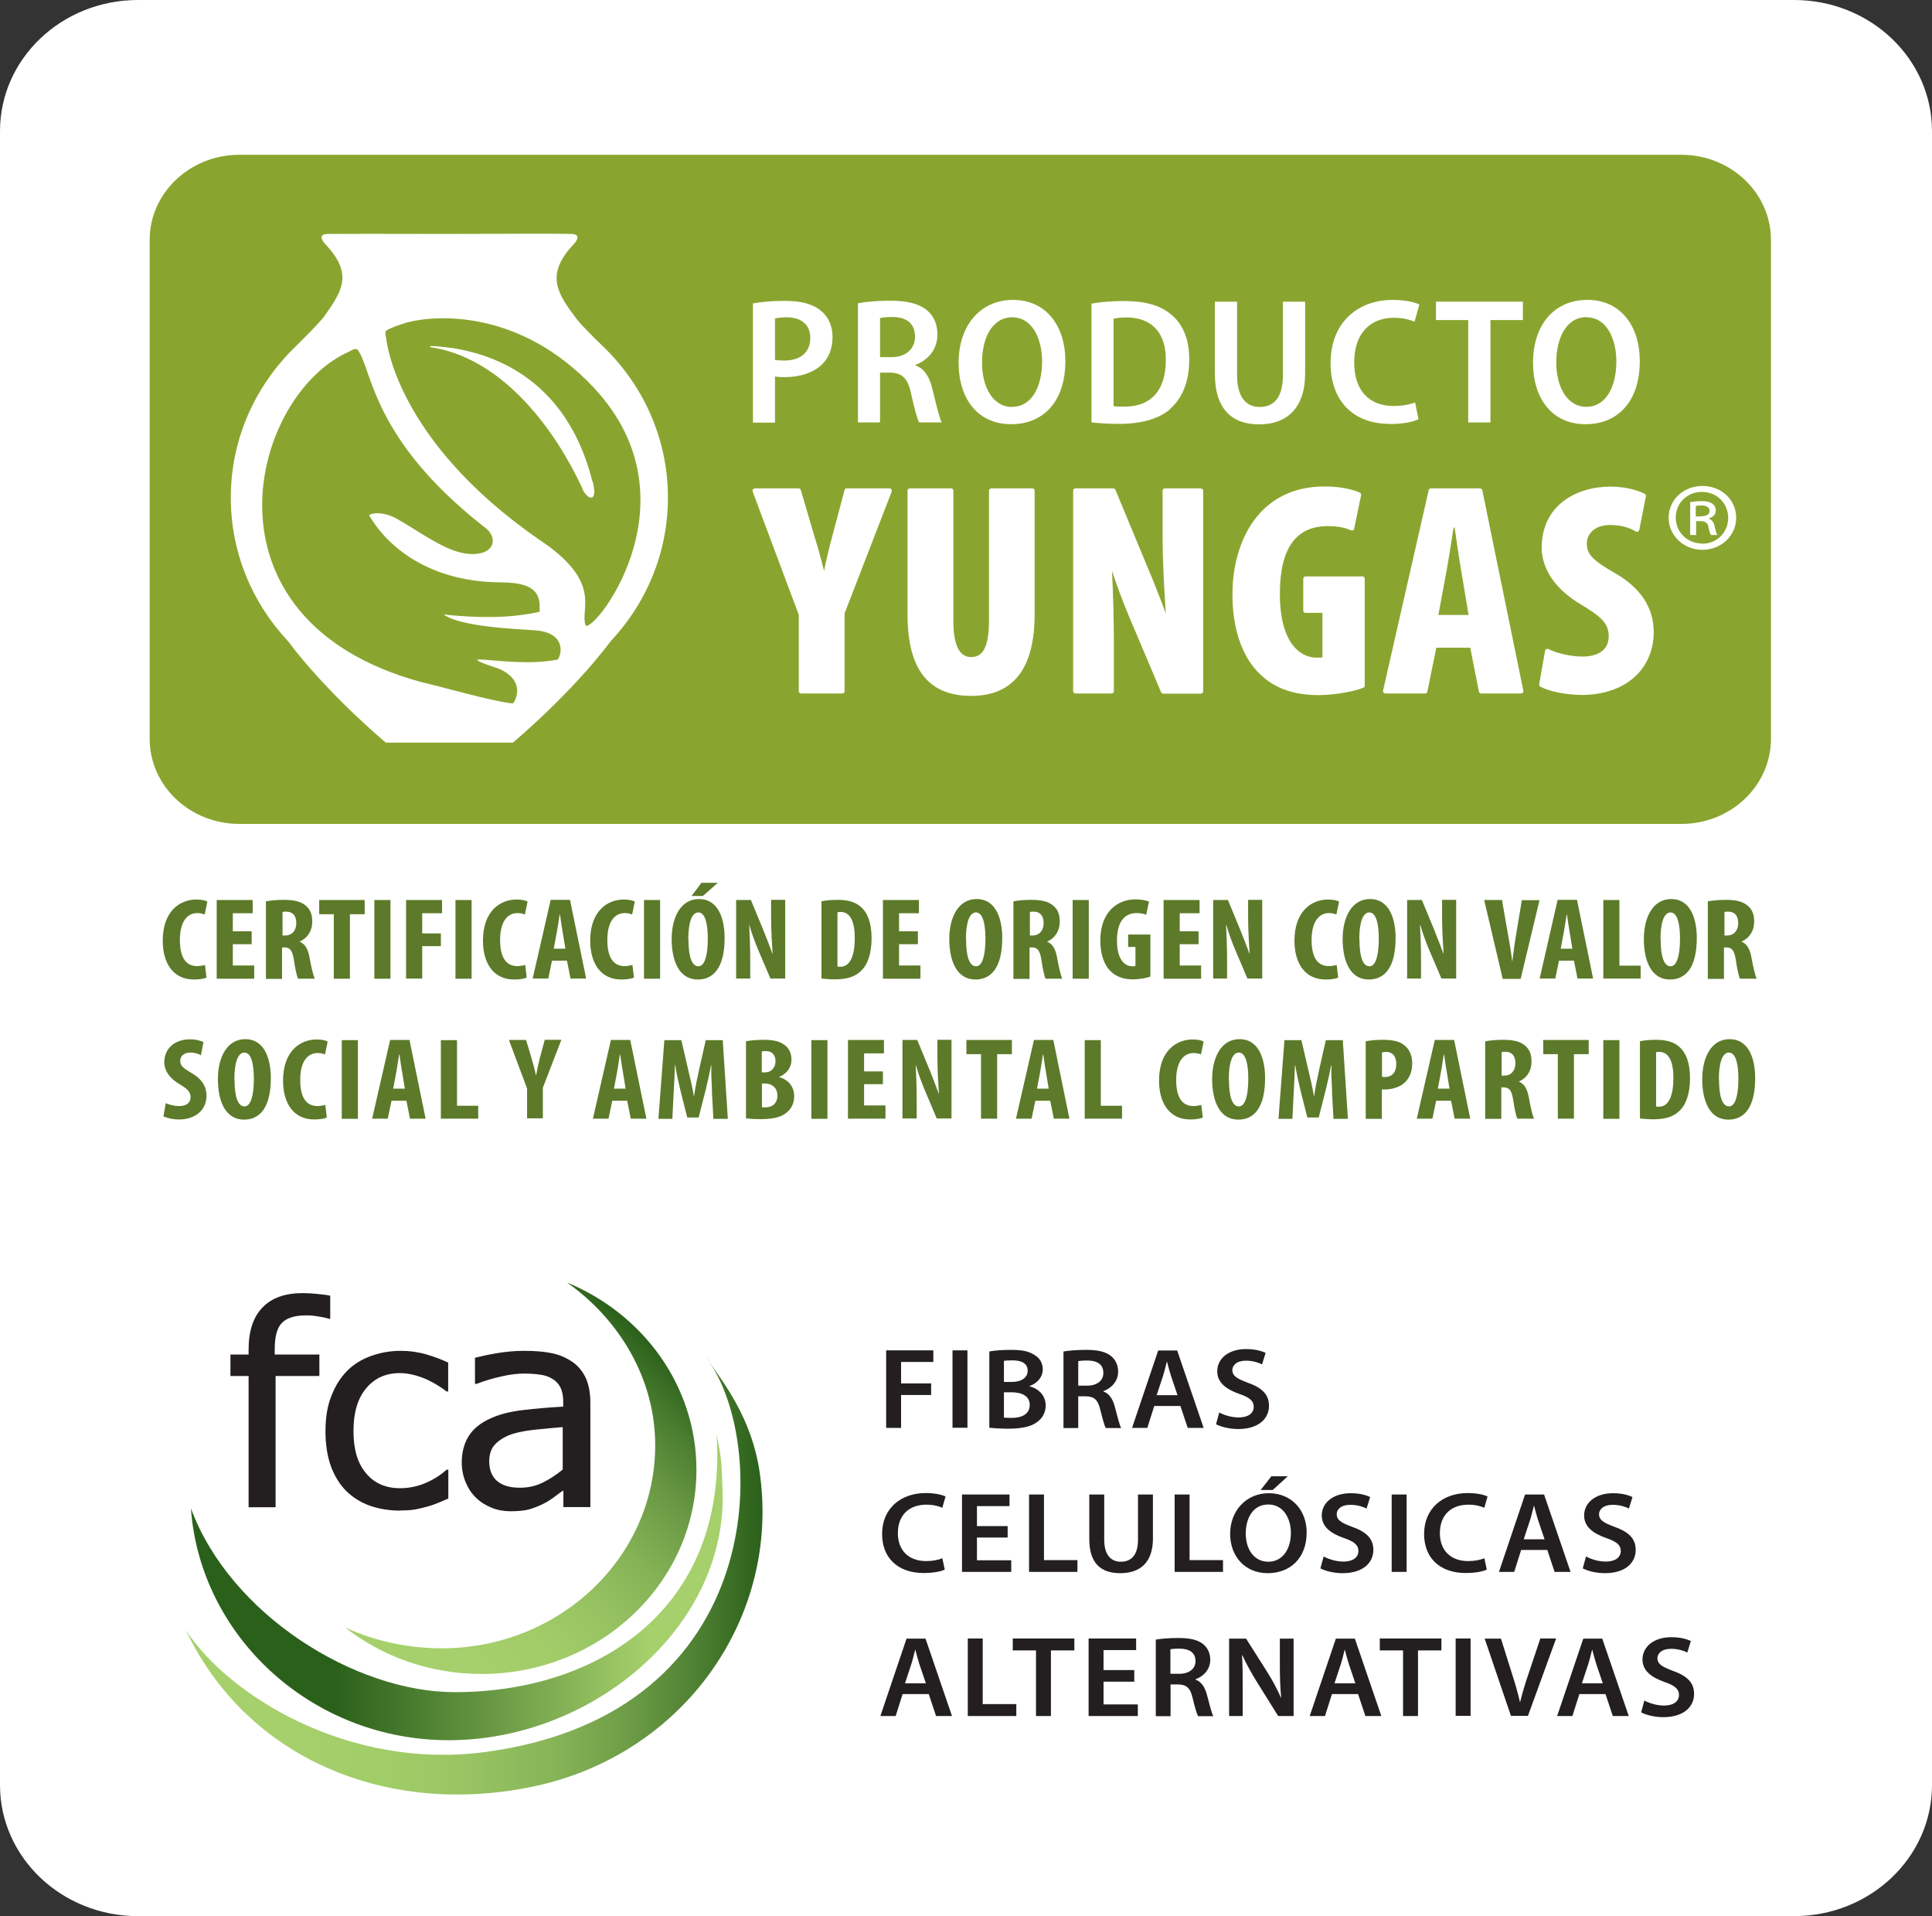 <svg width="120" height="119" viewBox="0 0 120 119" fill="none" xmlns="http://www.w3.org/2000/svg">
<rect x="0" y="0" width="120" height="119" fill="#333333" stroke="none"/>
<g clip-path="url(#clip0_147_193)">
<path d="M111.431 0H8.569C3.837 0 0 3.645 0 8.141V110.859C0 115.355 3.837 119 8.569 119H111.431C116.163 119 120 115.355 120 110.859V8.141C120 3.645 116.163 0 111.431 0Z" fill="white"/>
<path d="M20.522 81.9H20.427C20.279 81.85 20.058 81.8 19.784 81.76C19.499 81.71 19.257 81.69 19.035 81.69C18.329 81.69 17.823 81.84 17.518 82.15C17.212 82.451 17.064 83.001 17.064 83.803V84.123H19.837V85.455H17.117V93.606H15.441V85.455H14.313V84.123H15.441V83.813C15.441 82.661 15.726 81.8 16.306 81.199C16.885 80.598 17.718 80.308 18.793 80.308C19.099 80.308 19.404 80.328 19.7 80.358C19.995 80.388 20.269 80.418 20.511 80.468V81.92L20.522 81.9Z" fill="#231F20"/>
<path d="M24.875 93.816C24.19 93.816 23.557 93.716 22.988 93.516C22.419 93.316 21.924 93.005 21.512 92.605C21.101 92.194 20.785 91.683 20.553 91.062C20.332 90.442 20.216 89.711 20.216 88.879C20.216 88.048 20.332 87.327 20.574 86.717C20.806 86.106 21.122 85.595 21.512 85.185C21.902 84.774 22.398 84.454 22.988 84.233C23.578 84.013 24.211 83.893 24.885 83.893C25.433 83.893 25.96 83.963 26.477 84.113C26.983 84.263 27.447 84.434 27.837 84.624V86.416H27.731C27.615 86.316 27.457 86.206 27.267 86.086C27.078 85.966 26.846 85.835 26.582 85.705C26.351 85.595 26.076 85.495 25.76 85.405C25.444 85.325 25.138 85.275 24.843 85.275C23.968 85.275 23.273 85.585 22.746 86.216C22.219 86.837 21.955 87.728 21.955 88.87C21.955 90.011 22.208 90.862 22.725 91.483C23.241 92.114 23.947 92.424 24.854 92.424C25.402 92.424 25.929 92.314 26.424 92.104C26.92 91.894 27.362 91.613 27.742 91.273H27.847V93.065C27.678 93.135 27.468 93.225 27.215 93.335C26.962 93.436 26.74 93.516 26.54 93.566C26.256 93.646 25.992 93.706 25.771 93.746C25.539 93.786 25.254 93.806 24.896 93.806" fill="#231F20"/>
<path d="M34.951 92.585C34.814 92.685 34.625 92.815 34.403 92.985C34.171 93.155 33.95 93.296 33.739 93.396C33.444 93.546 33.149 93.656 32.875 93.736C32.601 93.816 32.2 93.856 31.705 93.856C31.294 93.856 30.904 93.786 30.535 93.636C30.166 93.486 29.839 93.285 29.565 93.015C29.291 92.755 29.081 92.434 28.922 92.054C28.764 91.673 28.68 91.263 28.68 90.842C28.68 90.191 28.828 89.63 29.123 89.17C29.418 88.709 29.881 88.339 30.514 88.068C31.073 87.818 31.737 87.658 32.506 87.568C33.276 87.478 34.098 87.407 34.983 87.358V87.057C34.983 86.687 34.92 86.386 34.804 86.156C34.688 85.926 34.519 85.755 34.298 85.625C34.087 85.495 33.824 85.405 33.507 85.365C33.202 85.325 32.875 85.305 32.548 85.305C32.158 85.305 31.705 85.355 31.178 85.475C30.651 85.585 30.124 85.745 29.597 85.946H29.502V84.323C29.818 84.243 30.261 84.143 30.841 84.043C31.42 83.943 31.99 83.893 32.559 83.893C33.244 83.893 33.824 83.943 34.298 84.043C34.772 84.143 35.194 84.333 35.573 84.594C35.942 84.854 36.206 85.195 36.395 85.605C36.575 86.016 36.669 86.526 36.669 87.117V93.596H34.993V92.594L34.951 92.585ZM34.951 91.263V88.629C34.551 88.659 34.045 88.709 33.434 88.769C32.822 88.829 32.327 88.91 31.947 89.02C31.494 89.15 31.125 89.35 30.83 89.621C30.535 89.891 30.387 90.261 30.387 90.742C30.387 91.283 30.546 91.693 30.872 91.974C31.199 92.254 31.663 92.394 32.285 92.394C32.822 92.394 33.297 92.284 33.729 92.064C34.161 91.853 34.561 91.583 34.941 91.273" fill="#231F20"/>
<path d="M43.9 84.374C47.715 89.39 47.958 106.413 30.155 108.806C21.628 109.948 14.177 105.282 11.541 101.236C15.336 109.237 24.053 112.852 33.128 110.949C42.519 108.977 48.506 100.375 47.178 91.393C46.682 88.069 44.964 85.896 43.9 84.364H43.889L43.9 84.374Z" fill="url(#paint0_linear_147_193)"/>
<path d="M28.248 105.091C22.04 105.091 14.292 100.265 11.858 93.676C12.427 101.627 19.362 108.075 27.879 108.075C36.754 108.075 45.144 101.096 44.88 92.625C44.817 90.702 44.817 90.642 44.511 89.07C45.207 100.115 36.933 105.091 28.258 105.091" fill="url(#paint1_linear_147_193)"/>
<path d="M35.215 79.647C38.461 81.94 40.696 85.615 40.696 89.761C40.696 96.72 34.751 102.368 27.426 102.368C25.318 102.368 23.199 101.897 21.428 101.066C23.736 102.878 26.688 103.96 29.913 103.96C37.281 103.96 43.257 98.282 43.257 91.283C43.257 86.076 39.947 81.6 35.215 79.647Z" fill="url(#paint2_linear_147_193)"/>
<path d="M14.862 9.613H104.432C107.499 9.613 109.997 11.976 109.997 14.9V45.882C109.997 48.796 107.51 51.169 104.432 51.169H14.862C11.794 51.169 9.296 48.806 9.296 45.882V14.9C9.296 11.986 11.794 9.613 14.862 9.613Z" fill="#7E9C19" fill-opacity="0.9"/>
<path d="M98.477 26.345H98.487C100.416 26.345 101.85 25.014 101.85 22.41C101.85 20.297 100.701 18.625 98.593 18.625C96.485 18.625 95.22 20.237 95.22 22.52C95.22 24.803 96.443 26.345 98.477 26.345ZM98.54 19.706C99.805 19.706 100.395 21.068 100.395 22.45C100.395 23.992 99.763 25.264 98.54 25.264H98.53C97.307 25.264 96.653 23.972 96.664 22.49C96.664 21.018 97.275 19.696 98.54 19.696V19.706Z" fill="white"/>
<path d="M91.194 26.235H92.574V19.877H94.588V18.735H89.191V19.877H91.194V26.235Z" fill="white"/>
<path d="M86.324 26.335C87.146 26.335 87.8 26.195 88.105 26.035L87.894 24.994C87.568 25.124 87.051 25.214 86.556 25.214C85.059 25.214 84.111 24.273 84.111 22.51C84.111 20.628 85.186 19.736 86.566 19.736C87.125 19.736 87.547 19.847 87.863 19.977L88.158 18.915C87.905 18.785 87.325 18.625 86.503 18.625C84.395 18.625 82.645 19.967 82.645 22.56C82.645 24.853 84.016 26.325 86.314 26.325L86.324 26.335Z" fill="white"/>
<path d="M84.617 35.798H81.096C81.012 35.798 80.948 35.858 80.948 35.938V37.921C80.948 38.001 81.012 38.061 81.096 38.061H82.14V40.825C82.066 40.835 81.96 40.845 81.781 40.845C80.674 40.845 79.494 39.804 79.494 36.9C79.494 33.996 80.527 32.674 82.477 32.674C83.067 32.674 83.541 32.764 83.91 32.934C83.953 32.954 83.995 32.954 84.037 32.934C84.079 32.914 84.111 32.874 84.111 32.834L84.543 30.741C84.553 30.681 84.522 30.621 84.458 30.591C84.205 30.481 83.478 30.211 82.277 30.211C78.113 30.211 76.585 33.735 76.553 36.76C76.511 38.972 77.144 40.835 78.282 41.886C79.167 42.748 80.358 43.168 81.908 43.168C82.909 43.168 84.1 42.938 84.669 42.718C84.722 42.697 84.764 42.647 84.764 42.587V35.938C84.764 35.858 84.701 35.798 84.617 35.798Z" fill="white"/>
<path d="M81.065 23.161V18.735H79.684V23.291C79.684 24.683 79.136 25.274 78.24 25.274C77.407 25.274 76.838 24.683 76.838 23.291V18.735H75.457V23.191C75.457 25.394 76.501 26.355 78.208 26.355C79.916 26.355 81.065 25.364 81.065 23.171V23.161Z" fill="white"/>
<path d="M72.696 25.374C73.402 24.753 73.866 23.752 73.866 22.33C73.866 20.988 73.423 20.057 72.685 19.486C72.042 18.965 71.136 18.695 69.818 18.695C69.07 18.695 68.353 18.755 67.794 18.855V26.235C68.216 26.275 68.785 26.325 69.502 26.325C70.883 26.325 72 26.015 72.696 25.394V25.374ZM69.165 19.787C69.344 19.756 69.607 19.716 69.966 19.716C71.557 19.716 72.422 20.688 72.411 22.35C72.411 24.363 71.389 25.264 69.818 25.254C69.586 25.254 69.344 25.254 69.165 25.224V19.787Z" fill="white"/>
<path d="M62.914 18.625C60.88 18.625 59.541 20.237 59.541 22.52C59.541 24.803 60.764 26.345 62.798 26.345H62.809C64.738 26.345 66.171 25.014 66.171 22.41C66.171 20.297 65.022 18.625 62.914 18.625ZM62.872 25.274H62.862C61.639 25.274 60.986 23.982 60.996 22.5C60.996 21.028 61.607 19.706 62.872 19.706C64.137 19.706 64.727 21.068 64.727 22.45C64.727 23.992 64.095 25.264 62.872 25.264V25.274Z" fill="white"/>
<path d="M64.126 30.331H61.576C61.491 30.331 61.428 30.391 61.428 30.471V38.562C61.428 40.555 60.827 40.805 60.311 40.805C59.584 40.805 59.215 40.054 59.215 38.562V30.471C59.215 30.391 59.151 30.331 59.067 30.331H56.517C56.432 30.331 56.369 30.391 56.369 30.471V38.161C56.369 41.566 57.665 43.218 60.322 43.218C62.978 43.218 64.263 41.466 64.263 38.141V30.471C64.263 30.391 64.2 30.331 64.116 30.331H64.126Z" fill="white"/>
<path d="M57.075 26.235H58.488C58.35 25.955 58.14 25.114 57.918 24.172C57.729 23.391 57.413 22.891 56.854 22.69V22.66C57.613 22.38 58.224 21.729 58.224 20.778C58.224 20.137 58.003 19.616 57.571 19.266C57.065 18.845 56.316 18.675 55.273 18.675C54.525 18.675 53.808 18.735 53.291 18.835V26.235H54.661V23.141H55.262C56.021 23.151 56.38 23.471 56.59 24.443C56.791 25.364 56.97 26.015 57.086 26.235H57.075ZM55.368 22.18H54.661V19.756C54.788 19.716 55.051 19.686 55.42 19.686C56.327 19.686 56.833 20.107 56.833 20.908C56.833 21.669 56.274 22.18 55.357 22.18H55.368Z" fill="white"/>
<path d="M48.137 23.381C48.316 23.411 48.517 23.421 48.738 23.421C49.665 23.421 50.519 23.161 51.067 22.62C51.478 22.22 51.71 21.649 51.71 20.928C51.71 20.207 51.426 19.646 50.972 19.286C50.477 18.875 49.739 18.685 48.748 18.685C47.905 18.685 47.252 18.755 46.767 18.845V26.245H48.137V23.381ZM48.137 19.776C48.274 19.747 48.527 19.706 48.854 19.706C49.813 19.706 50.329 20.197 50.329 20.988C50.329 21.869 49.729 22.39 48.727 22.39C48.485 22.39 48.295 22.38 48.137 22.35V19.776Z" fill="white"/>
<path d="M55.241 30.331H52.596C52.532 30.331 52.469 30.371 52.459 30.431L51.679 33.355C51.468 34.146 51.31 34.827 51.183 35.458C50.983 34.627 50.772 33.906 50.614 33.405L49.739 30.431C49.718 30.371 49.665 30.331 49.602 30.331H46.883C46.883 30.331 46.788 30.351 46.767 30.391C46.735 30.431 46.735 30.471 46.746 30.521L49.613 38.181V42.928C49.613 43.008 49.676 43.068 49.76 43.068H52.311C52.395 43.068 52.459 43.008 52.459 42.928V38.091L55.389 30.521C55.389 30.521 55.389 30.431 55.368 30.391C55.336 30.351 55.294 30.331 55.252 30.331H55.241Z" fill="white"/>
<path d="M74.593 30.331H72.359C72.274 30.331 72.211 30.391 72.211 30.471V33.225C72.211 35.057 72.327 36.809 72.411 38.101C72.063 37.16 71.631 36.059 71.305 35.297L69.281 30.421C69.26 30.371 69.207 30.331 69.144 30.331H66.804C66.719 30.331 66.656 30.391 66.656 30.471V42.928C66.656 43.008 66.719 43.068 66.804 43.068H69.038C69.123 43.068 69.186 43.008 69.186 42.928V40.134C69.186 38.552 69.144 37.01 69.07 35.468C69.397 36.439 69.797 37.511 70.113 38.252L72.116 42.988C72.137 43.038 72.19 43.078 72.253 43.078H74.582C74.667 43.078 74.73 43.018 74.73 42.938V30.481C74.73 30.401 74.667 30.341 74.582 30.341L74.593 30.331Z" fill="white"/>
<path d="M91.932 30.331H88.875C88.812 30.331 88.748 30.381 88.738 30.441L85.903 42.898C85.903 42.898 85.903 42.978 85.934 43.018C85.966 43.048 86.008 43.068 86.05 43.068H88.517C88.59 43.068 88.643 43.018 88.654 42.958L89.212 40.224H91.32L91.858 42.958C91.868 43.018 91.932 43.068 92.005 43.068H94.472C94.472 43.068 94.556 43.048 94.588 43.018C94.619 42.988 94.63 42.948 94.619 42.908L92.069 30.451C92.058 30.381 91.995 30.341 91.932 30.341V30.331ZM89.339 38.191L89.823 35.588C89.961 34.867 90.15 33.595 90.287 32.764H90.35C90.466 33.575 90.646 34.837 90.783 35.588L91.215 38.191H89.349H89.339Z" fill="white"/>
<path d="M100.279 35.578C98.898 34.777 98.561 34.416 98.561 33.755C98.561 33.185 99.014 32.604 100.026 32.604C100.817 32.604 101.354 32.854 101.597 33.004C101.639 33.035 101.692 33.035 101.734 33.014C101.776 32.994 101.808 32.954 101.818 32.914L102.229 30.822C102.24 30.761 102.219 30.711 102.166 30.681C101.797 30.461 100.964 30.221 100.026 30.221C97.897 30.221 95.757 31.392 95.757 34.016C95.757 34.807 96.084 36.329 98.298 37.601C99.404 38.282 99.921 38.692 99.921 39.513C99.921 40.334 99.309 40.775 98.277 40.775C97.581 40.775 96.685 40.575 96.19 40.314C96.147 40.294 96.095 40.294 96.053 40.314C96.01 40.334 95.979 40.374 95.968 40.414L95.599 42.507C95.599 42.567 95.62 42.617 95.673 42.647C96.158 42.908 97.201 43.158 98.255 43.158C100.922 43.158 102.714 41.586 102.714 39.253C102.714 37.731 101.892 36.489 100.269 35.568L100.279 35.578Z" fill="white"/>
<path d="M106.15 32.223V32.193C106.382 32.113 106.572 31.963 106.572 31.713C106.572 31.522 106.477 31.362 106.361 31.282C106.213 31.182 106.045 31.122 105.686 31.122C105.402 31.122 105.18 31.152 104.98 31.182V33.225H105.349V32.364H105.602C105.908 32.364 106.055 32.464 106.108 32.694C106.161 32.974 106.213 33.155 106.277 33.225H106.667C106.614 33.145 106.572 33.024 106.509 32.714C106.445 32.444 106.35 32.283 106.15 32.223ZM105.602 32.073H105.328V31.422C105.391 31.412 105.497 31.392 105.644 31.392C106.045 31.392 106.182 31.532 106.182 31.743C106.182 31.993 105.908 32.063 105.613 32.063L105.602 32.073Z" fill="white"/>
<path d="M105.739 30.181C104.559 30.181 103.642 31.052 103.642 32.153C103.642 33.255 104.569 34.146 105.739 34.146C106.909 34.146 107.837 33.265 107.837 32.153C107.837 31.042 106.92 30.181 105.739 30.181ZM105.739 33.755C104.79 33.755 104.084 33.044 104.084 32.143C104.084 31.242 104.79 30.551 105.707 30.551H105.718C106.656 30.551 107.341 31.272 107.341 32.163C107.341 33.054 106.646 33.776 105.729 33.766L105.739 33.755Z" fill="white"/>
<path d="M36.796 29.91C34.983 22.64 29.312 21.679 27.162 21.509C27.057 21.499 26.941 21.499 26.835 21.489C26.804 21.489 26.783 21.489 26.783 21.489C26.73 21.489 26.646 21.549 26.783 21.569C26.867 21.579 26.941 21.599 27.025 21.609C31.368 22.41 34.54 26.806 36.142 30.271C36.364 30.951 37.186 31.402 36.817 29.91H36.796Z" fill="white"/>
<path d="M37.291 21.349C37.07 21.148 36.079 20.167 35.826 19.826C34.688 18.305 33.802 17.123 35.594 15.21C35.594 15.21 36.258 14.569 35.52 14.529C35.152 14.509 31.536 14.509 27.921 14.529C24.306 14.519 20.69 14.519 20.322 14.529C19.584 14.559 20.248 15.21 20.248 15.21C21.945 17.023 21.238 18.084 20.184 19.586C19.879 20.027 18.604 21.279 18.319 21.559C15.863 23.952 14.335 27.256 14.335 30.901C14.335 34.326 15.673 37.45 17.866 39.793C20.416 43.178 23.968 46.122 23.968 46.122H31.852C31.852 46.122 35.404 43.178 37.955 39.793C40.148 37.45 41.486 34.326 41.486 30.901C41.486 27.146 39.874 23.752 37.281 21.349H37.291ZM34.625 40.965C33.623 41.145 32.907 41.135 32.179 41.115C31.136 41.095 29.628 40.885 29.65 40.985C29.681 41.125 30.809 41.456 30.999 41.536C32.685 42.277 32.021 43.538 31.852 43.689C30.619 43.569 27.447 42.657 26.119 42.347C11.953 38.462 15.547 24.543 21.681 21.839C21.829 21.769 22.103 21.559 22.25 21.769C23.125 23.041 23.157 27.287 30.008 32.674C31.157 33.455 30.619 34.727 28.701 34.336C27.404 34.066 25.855 32.884 24.601 32.193C23.926 31.823 23.21 31.803 22.925 31.993C23.779 33.505 26.192 36.148 31.157 36.169C33.613 36.169 33.528 37.22 33.518 37.991C31.536 38.452 29.386 38.331 28.026 38.211C27.868 38.201 27.594 38.151 27.584 38.171C27.563 38.211 28.005 38.411 28.153 38.462C29.597 38.952 31.726 39.042 33.212 39.142C35.183 39.283 34.899 40.655 34.635 40.965H34.625ZM36.353 38.782C36.047 37.771 37.428 36.118 33.476 33.505C24.485 27.277 23.989 21.008 23.989 21.008C23.947 20.858 23.937 20.768 23.937 20.688C23.937 20.628 23.968 20.547 24.011 20.517C24.211 20.387 24.801 20.167 25.275 20.027C27.12 19.536 32.327 19.226 36.87 24.062C43.636 31.282 36.501 39.793 36.353 38.782Z" fill="white"/>
<path d="M55.041 83.863H57.971V84.584H55.968V85.916H57.834V86.636H55.968V88.679H55.041V83.863Z" fill="#231F20"/>
<path d="M60.09 83.863H59.162V88.669H60.09V83.863Z" fill="#231F20"/>
<path d="M62.356 88.038C62.472 88.048 62.63 88.058 62.841 88.058C63.431 88.058 63.958 87.848 63.958 87.247C63.958 86.687 63.452 86.466 62.809 86.466H62.356V88.038ZM62.356 85.825H62.83C63.473 85.825 63.831 85.535 63.831 85.135C63.831 84.684 63.473 84.484 62.883 84.484C62.609 84.484 62.451 84.494 62.356 84.514V85.825ZM61.439 83.933C61.734 83.873 62.261 83.833 62.788 83.833C63.473 83.833 63.895 83.913 64.242 84.143C64.559 84.323 64.769 84.634 64.769 85.044C64.769 85.485 64.474 85.895 63.926 86.086C64.464 86.226 64.949 86.626 64.949 87.287C64.949 87.718 64.759 88.048 64.464 88.279C64.105 88.579 63.515 88.729 62.588 88.729C62.082 88.729 61.681 88.689 61.449 88.669V83.943L61.439 83.933Z" fill="#231F20"/>
<path d="M66.972 86.056H67.52C68.142 86.056 68.532 85.745 68.532 85.265C68.532 84.734 68.142 84.494 67.542 84.494C67.246 84.494 67.057 84.514 66.972 84.534V86.056ZM66.055 83.933C66.403 83.873 66.92 83.833 67.457 83.833C68.184 83.833 68.68 83.943 69.017 84.223C69.291 84.444 69.449 84.784 69.449 85.185C69.449 85.805 69.007 86.226 68.532 86.396V86.416C68.891 86.546 69.112 86.877 69.239 87.347C69.397 87.948 69.534 88.499 69.639 88.689H68.68C68.606 88.549 68.49 88.159 68.343 87.558C68.195 86.927 67.963 86.727 67.436 86.717H66.972V88.689H66.055V83.943V83.933Z" fill="#231F20"/>
<path d="M73.138 86.647L72.738 85.465C72.643 85.174 72.558 84.844 72.485 84.564H72.474C72.4 84.844 72.327 85.174 72.232 85.465L71.842 86.647H73.138ZM71.694 87.317L71.262 88.679H70.314L71.937 83.873H73.117L74.761 88.679H73.771L73.317 87.317H71.705H71.694Z" fill="#231F20"/>
<path d="M75.721 87.718C76.016 87.878 76.469 88.028 76.943 88.028C77.534 88.028 77.871 87.768 77.871 87.368C77.871 87.007 77.618 86.787 76.975 86.567C76.142 86.276 75.605 85.856 75.605 85.165C75.605 84.383 76.29 83.783 77.397 83.783C77.945 83.783 78.345 83.893 78.609 84.023L78.387 84.734C78.208 84.644 77.85 84.504 77.386 84.504C76.796 84.504 76.543 84.804 76.543 85.085C76.543 85.455 76.838 85.625 77.513 85.876C78.387 86.186 78.82 86.606 78.82 87.308C78.82 88.079 78.208 88.749 76.901 88.749C76.364 88.749 75.816 88.609 75.531 88.449L75.731 87.718H75.721Z" fill="#231F20"/>
<path d="M58.677 97.481C58.456 97.591 57.981 97.691 57.37 97.691C55.758 97.691 54.788 96.74 54.788 95.268C54.788 93.686 55.947 92.725 57.497 92.725C58.108 92.725 58.54 92.845 58.73 92.935L58.53 93.636C58.287 93.536 57.96 93.446 57.539 93.446C56.506 93.446 55.768 94.056 55.768 95.218C55.768 96.269 56.422 96.95 57.528 96.95C57.908 96.95 58.298 96.88 58.53 96.77L58.677 97.461V97.481Z" fill="#231F20"/>
<path d="M62.587 95.488H60.68V96.9H62.809V97.621H59.752V92.815H62.703V93.536H60.68V94.777H62.587V95.488Z" fill="#231F20"/>
<path d="M63.916 92.815H64.843V96.89H66.92V97.621H63.916V92.815Z" fill="#231F20"/>
<path d="M68.585 92.815V95.618C68.585 96.56 68.996 96.99 69.618 96.99C70.282 96.99 70.683 96.56 70.683 95.618V92.815H71.61V95.558C71.61 97.04 70.809 97.701 69.586 97.701C68.364 97.701 67.657 97.08 67.657 95.568V92.815H68.585Z" fill="#231F20"/>
<path d="M72.959 92.815H73.887V96.89H75.963V97.621H72.959V92.815Z" fill="#231F20"/>
<path d="M79.989 91.683L79.051 92.534H78.303L78.967 91.683H79.989ZM77.376 95.238C77.376 96.219 77.892 96.99 78.777 96.99C79.663 96.99 80.179 96.209 80.179 95.198C80.179 94.287 79.705 93.436 78.777 93.436C77.85 93.436 77.376 94.247 77.376 95.238ZM81.159 95.168C81.159 96.78 80.126 97.701 78.735 97.701C77.344 97.701 76.406 96.67 76.406 95.258C76.406 93.846 77.386 92.735 78.809 92.735C80.232 92.735 81.159 93.796 81.159 95.168Z" fill="#231F20"/>
<path d="M82.224 96.67C82.53 96.83 82.972 96.98 83.447 96.98C84.037 96.98 84.374 96.72 84.374 96.319C84.374 95.959 84.121 95.739 83.468 95.518C82.635 95.228 82.097 94.807 82.097 94.117C82.097 93.335 82.793 92.735 83.889 92.735C84.437 92.735 84.838 92.845 85.102 92.975L84.88 93.686C84.701 93.596 84.343 93.456 83.868 93.456C83.278 93.456 83.025 93.756 83.025 94.036C83.025 94.407 83.32 94.577 83.995 94.827C84.87 95.138 85.302 95.558 85.302 96.259C85.302 97.03 84.69 97.701 83.383 97.701C82.846 97.701 82.298 97.561 82.013 97.401L82.213 96.67H82.224Z" fill="#231F20"/>
<path d="M87.368 92.815H86.44V97.621H87.368V92.815Z" fill="#231F20"/>
<path d="M92.343 97.481C92.121 97.591 91.647 97.691 91.035 97.691C89.423 97.691 88.453 96.74 88.453 95.268C88.453 93.686 89.612 92.725 91.162 92.725C91.773 92.725 92.205 92.845 92.395 92.935L92.195 93.636C91.953 93.536 91.626 93.446 91.204 93.446C90.171 93.446 89.433 94.056 89.433 95.218C89.433 96.269 90.087 96.95 91.194 96.95C91.573 96.95 91.963 96.88 92.195 96.77L92.343 97.461V97.481Z" fill="#231F20"/>
<path d="M95.937 95.598L95.536 94.417C95.442 94.126 95.357 93.796 95.283 93.516H95.273C95.199 93.796 95.125 94.126 95.03 94.417L94.64 95.598H95.937ZM94.482 96.259L94.05 97.621H93.102L94.725 92.815H95.905L97.549 97.621H96.559L96.106 96.259H94.493H94.482Z" fill="#231F20"/>
<path d="M98.519 96.67C98.825 96.83 99.267 96.98 99.742 96.98C100.332 96.98 100.669 96.72 100.669 96.319C100.669 95.959 100.416 95.739 99.763 95.518C98.93 95.228 98.393 94.807 98.393 94.117C98.393 93.335 99.088 92.735 100.185 92.735C100.733 92.735 101.133 92.845 101.397 92.975L101.175 93.686C100.996 93.596 100.638 93.456 100.163 93.456C99.573 93.456 99.32 93.756 99.32 94.036C99.32 94.407 99.615 94.577 100.29 94.827C101.165 95.138 101.597 95.558 101.597 96.259C101.597 97.03 100.986 97.701 99.679 97.701C99.141 97.701 98.593 97.561 98.308 97.401L98.509 96.67H98.519Z" fill="#231F20"/>
<path d="M57.507 104.541L57.107 103.359C57.012 103.069 56.927 102.738 56.854 102.458H56.843C56.769 102.738 56.696 103.069 56.601 103.359L56.211 104.541H57.507ZM56.063 105.211L55.631 106.573H54.682L56.306 101.767H57.486L59.13 106.573H58.14L57.686 105.211H56.074H56.063Z" fill="#231F20"/>
<path d="M60.111 101.757H61.038V105.832H63.125V106.573H60.111V101.757Z" fill="#231F20"/>
<path d="M64.348 102.498H62.904V101.757H66.73V102.498H65.275V106.573H64.348V102.498Z" fill="#231F20"/>
<path d="M70.451 104.44H68.543V105.852H70.672V106.573H67.615V101.757H70.567V102.478H68.543V103.719H70.451V104.44Z" fill="#231F20"/>
<path d="M72.696 103.95H73.244C73.865 103.95 74.255 103.639 74.255 103.159C74.255 102.628 73.865 102.388 73.265 102.388C72.97 102.388 72.78 102.408 72.696 102.428V103.95ZM71.779 101.827C72.126 101.767 72.643 101.727 73.18 101.727C73.908 101.727 74.403 101.837 74.74 102.117C75.014 102.338 75.172 102.678 75.172 103.079C75.172 103.699 74.73 104.12 74.255 104.29V104.31C74.614 104.44 74.835 104.771 74.962 105.242C75.12 105.842 75.257 106.393 75.362 106.583H74.414C74.34 106.443 74.213 106.043 74.076 105.452C73.929 104.821 73.697 104.621 73.17 104.611H72.706V106.583H71.789V101.837L71.779 101.827Z" fill="#231F20"/>
<path d="M76.343 106.573V101.767H77.397L78.704 103.83C79.041 104.36 79.336 104.921 79.568 105.442H79.578C79.515 104.801 79.494 104.18 79.494 103.439V101.767H80.348V106.573H79.389L78.071 104.46C77.744 103.93 77.407 103.339 77.165 102.798H77.144C77.186 103.429 77.186 104.06 77.186 104.851V106.573H76.332H76.343Z" fill="#231F20"/>
<path d="M84.184 104.541L83.784 103.359C83.689 103.069 83.605 102.738 83.531 102.458H83.52C83.447 102.738 83.373 103.069 83.278 103.359L82.888 104.541H84.184ZM82.73 105.211L82.298 106.573H81.349L82.972 101.767H84.153L85.797 106.573H84.806L84.353 105.211H82.74H82.73Z" fill="#231F20"/>
<path d="M87.146 102.498H85.702V101.757H89.528V102.498H88.074V106.573H87.146V102.498Z" fill="#231F20"/>
<path d="M91.341 101.757H90.414V106.563H91.341V101.757Z" fill="#231F20"/>
<path d="M93.85 106.573L92.216 101.767H93.228L93.913 103.95C94.113 104.561 94.271 105.121 94.408 105.702H94.419C94.556 105.131 94.735 104.551 94.935 103.96L95.673 101.757H96.653L94.904 106.563H93.839L93.85 106.573Z" fill="#231F20"/>
<path d="M99.552 104.541L99.152 103.359C99.057 103.069 98.972 102.738 98.899 102.458H98.888C98.814 102.738 98.74 103.069 98.646 103.359L98.256 104.541H99.552ZM98.098 105.211L97.665 106.573H96.717L98.34 101.767H99.52L101.165 106.573H100.174L99.721 105.211H98.108H98.098Z" fill="#231F20"/>
<path d="M102.134 105.612C102.44 105.772 102.883 105.922 103.357 105.922C103.947 105.922 104.285 105.662 104.285 105.262C104.285 104.901 104.032 104.681 103.389 104.46C102.556 104.17 102.018 103.75 102.018 103.059C102.018 102.278 102.714 101.677 103.81 101.677C104.358 101.677 104.759 101.787 105.022 101.917L104.801 102.628C104.622 102.538 104.263 102.398 103.789 102.398C103.199 102.398 102.946 102.698 102.946 102.979C102.946 103.349 103.241 103.519 103.916 103.77C104.79 104.08 105.223 104.501 105.223 105.201C105.223 105.973 104.611 106.643 103.304 106.643C102.767 106.643 102.219 106.503 101.934 106.343L102.134 105.612Z" fill="#231F20"/>
<path d="M12.828 60.712C12.68 60.782 12.395 60.832 12.047 60.832C10.741 60.832 10.108 59.8 10.108 58.419C10.108 56.576 11.183 55.865 12.185 55.865C12.532 55.865 12.775 55.925 12.88 55.995L12.712 56.797C12.596 56.746 12.469 56.706 12.248 56.706C11.679 56.706 11.173 57.167 11.173 58.379C11.173 59.59 11.636 60.001 12.248 60.001C12.416 60.001 12.606 59.961 12.733 59.931L12.828 60.732V60.712Z" fill="#5C7A29"/>
<path d="M15.631 58.639H14.461V59.961H15.789V60.782H13.46V55.895H15.694V56.716H14.461V57.838H15.631V58.629V58.639Z" fill="#5C7A29"/>
<path d="M16.537 55.975C16.854 55.915 17.244 55.885 17.623 55.885C18.171 55.885 18.656 55.955 18.993 56.246C19.309 56.516 19.394 56.837 19.394 57.257C19.394 57.778 19.13 58.248 18.603 58.479C18.951 58.619 19.13 58.939 19.225 59.46C19.32 60.001 19.457 60.602 19.552 60.782H18.509C18.445 60.642 18.329 60.151 18.256 59.62C18.161 59.01 18.003 58.839 17.665 58.839H17.518V60.792H16.516V55.985L16.537 55.975ZM17.539 58.098H17.718C18.15 58.098 18.403 57.768 18.403 57.337C18.403 56.907 18.224 56.626 17.781 56.616C17.697 56.616 17.602 56.616 17.549 56.646V58.098H17.539Z" fill="#5C7A29"/>
<path d="M20.733 56.776H19.826V55.895H22.651V56.776H21.734V60.782H20.733V56.776Z" fill="#5C7A29"/>
<path d="M24.253 55.895V60.782H23.252V55.895H24.253Z" fill="#5C7A29"/>
<path d="M25.223 55.895H27.457V56.716H26.224V57.968H27.383V58.759H26.224V60.772H25.223V55.885V55.895Z" fill="#5C7A29"/>
<path d="M29.291 55.895V60.782H28.29V55.895H29.291Z" fill="#5C7A29"/>
<path d="M32.717 60.712C32.569 60.782 32.285 60.832 31.937 60.832C30.63 60.832 29.997 59.8 29.997 58.419C29.997 56.576 31.072 55.865 32.074 55.865C32.422 55.865 32.664 55.925 32.769 55.995L32.601 56.797C32.485 56.746 32.358 56.706 32.137 56.706C31.568 56.706 31.062 57.167 31.062 58.379C31.062 59.59 31.526 60.001 32.137 60.001C32.306 60.001 32.495 59.961 32.622 59.931L32.717 60.732V60.712Z" fill="#5C7A29"/>
<path d="M34.287 59.66L34.055 60.772H33.086L34.203 55.885H35.404L36.406 60.772H35.436L35.215 59.66H34.287ZM35.12 58.929L34.951 57.908C34.899 57.608 34.825 57.127 34.783 56.797H34.762C34.709 57.127 34.635 57.628 34.582 57.908L34.393 58.919H35.12V58.929Z" fill="#5C7A29"/>
<path d="M39.378 60.712C39.23 60.782 38.946 60.832 38.598 60.832C37.291 60.832 36.659 59.8 36.659 58.419C36.659 56.576 37.734 55.865 38.735 55.865C39.083 55.865 39.325 55.925 39.431 55.995L39.262 56.797C39.146 56.746 39.02 56.706 38.798 56.706C38.229 56.706 37.723 57.167 37.723 58.379C37.723 59.59 38.187 60.001 38.798 60.001C38.967 60.001 39.157 59.961 39.283 59.931L39.378 60.732V60.712Z" fill="#5C7A29"/>
<path d="M41.001 55.895V60.782H40V55.895H41.001Z" fill="#5C7A29"/>
<path d="M45.007 58.248C45.007 60.091 44.321 60.832 43.341 60.832C42.171 60.832 41.718 59.66 41.718 58.318C41.718 56.977 42.277 55.835 43.415 55.835C44.659 55.835 45.007 57.137 45.007 58.248ZM42.761 58.339C42.761 59.45 42.983 60.011 43.383 60.011C43.784 60.011 43.963 59.29 43.963 58.298C43.963 57.447 43.826 56.666 43.373 56.666C42.972 56.666 42.751 57.287 42.751 58.339H42.761ZM44.585 54.824L43.657 55.645H42.951L43.573 54.824H44.585Z" fill="#5C7A29"/>
<path d="M45.723 60.782V55.895H46.64L47.431 57.808C47.578 58.188 47.831 58.819 47.979 59.23H47.989C47.958 58.719 47.895 57.868 47.895 56.967V55.885H48.77V60.772H47.852L47.062 58.919C46.893 58.509 46.661 57.888 46.545 57.447H46.535C46.556 57.938 46.598 58.689 46.598 59.67V60.772H45.723V60.782Z" fill="#5C7A29"/>
<path d="M51.025 55.975C51.278 55.915 51.647 55.885 52.037 55.885C52.68 55.885 53.133 56.025 53.46 56.316C53.903 56.696 54.135 57.337 54.135 58.288C54.135 59.24 53.871 59.981 53.418 60.351C53.07 60.672 52.564 60.822 51.847 60.822C51.531 60.822 51.225 60.792 51.025 60.772V55.975ZM52.016 60.031C52.016 60.031 52.142 60.041 52.195 60.041C52.68 60.041 53.091 59.59 53.091 58.248C53.091 57.247 52.817 56.636 52.216 56.636C52.153 56.636 52.079 56.636 52.016 56.656V60.021V60.031Z" fill="#5C7A29"/>
<path d="M57.012 58.639H55.842V59.961H57.17V60.782H54.841V55.895H57.075V56.716H55.842V57.838H57.012V58.629V58.639Z" fill="#5C7A29"/>
<path d="M62.251 58.248C62.251 60.091 61.565 60.832 60.585 60.832C59.415 60.832 58.962 59.66 58.962 58.318C58.962 56.977 59.52 55.835 60.659 55.835C61.903 55.835 62.251 57.137 62.251 58.248ZM60.005 58.338C60.005 59.45 60.227 60.011 60.627 60.011C61.028 60.011 61.207 59.29 61.207 58.298C61.207 57.447 61.07 56.666 60.617 56.666C60.216 56.666 59.995 57.287 59.995 58.338H60.005Z" fill="#5C7A29"/>
<path d="M62.957 55.975C63.273 55.915 63.663 55.885 64.053 55.885C64.601 55.885 65.086 55.955 65.423 56.246C65.739 56.516 65.823 56.837 65.823 57.257C65.823 57.778 65.56 58.248 65.033 58.479C65.381 58.619 65.56 58.939 65.655 59.46C65.75 60.001 65.887 60.602 65.982 60.782H64.938C64.875 60.642 64.759 60.151 64.685 59.62C64.59 59.01 64.432 58.839 64.095 58.839H63.947V60.792H62.946V55.985L62.957 55.975ZM63.958 58.098H64.137C64.569 58.098 64.822 57.768 64.822 57.337C64.822 56.907 64.643 56.626 64.2 56.616C64.116 56.616 64.021 56.616 63.968 56.646V58.098H63.958Z" fill="#5C7A29"/>
<path d="M67.626 55.895V60.782H66.624V55.895H67.626Z" fill="#5C7A29"/>
<path d="M71.441 60.651C71.22 60.742 70.746 60.822 70.377 60.822C69.787 60.822 69.344 60.661 69.007 60.341C68.564 59.931 68.332 59.209 68.343 58.368C68.364 56.596 69.428 55.855 70.525 55.855C70.914 55.855 71.199 55.925 71.368 55.995L71.189 56.816C71.041 56.746 70.851 56.706 70.598 56.706C69.924 56.706 69.376 57.147 69.376 58.418C69.376 59.59 69.86 60.011 70.324 60.011C70.419 60.011 70.482 60.011 70.525 59.99V58.809H70.071V58.038H71.452V60.641L71.441 60.651Z" fill="#5C7A29"/>
<path d="M74.445 58.639H73.275V59.961H74.603V60.782H72.274V55.895H74.508V56.716H73.275V57.838H74.445V58.629V58.639Z" fill="#5C7A29"/>
<path d="M75.352 60.782V55.895H76.269L77.059 57.808C77.207 58.188 77.46 58.819 77.607 59.23H77.618C77.586 58.719 77.523 57.868 77.523 56.967V55.885H78.398V60.772H77.481L76.691 58.919C76.522 58.509 76.29 57.888 76.174 57.447H76.153C76.174 57.938 76.216 58.689 76.216 59.67V60.772H75.341L75.352 60.782Z" fill="#5C7A29"/>
<path d="M83.12 60.712C82.972 60.782 82.688 60.832 82.34 60.832C81.033 60.832 80.401 59.8 80.401 58.419C80.401 56.576 81.476 55.865 82.477 55.865C82.825 55.865 83.067 55.925 83.173 55.995L83.004 56.797C82.888 56.746 82.762 56.706 82.54 56.706C81.982 56.706 81.465 57.167 81.465 58.379C81.465 59.59 81.929 60.001 82.54 60.001C82.709 60.001 82.899 59.961 83.025 59.931L83.12 60.732V60.712Z" fill="#5C7A29"/>
<path d="M86.683 58.248C86.683 60.091 85.998 60.832 85.017 60.832C83.847 60.832 83.394 59.66 83.394 58.318C83.394 56.977 83.953 55.835 85.091 55.835C86.335 55.835 86.683 57.137 86.683 58.248ZM84.438 58.338C84.438 59.45 84.659 60.011 85.059 60.011C85.46 60.011 85.639 59.29 85.639 58.298C85.639 57.447 85.502 56.666 85.049 56.666C84.648 56.666 84.427 57.287 84.427 58.338H84.438Z" fill="#5C7A29"/>
<path d="M87.399 60.782V55.895H88.316L89.107 57.808C89.254 58.188 89.507 58.819 89.655 59.23H89.665C89.634 58.719 89.57 57.868 89.57 56.967V55.885H90.445V60.772H89.528L88.738 58.919C88.569 58.509 88.337 57.888 88.221 57.447H88.2C88.221 57.938 88.263 58.689 88.263 59.67V60.772H87.389L87.399 60.782Z" fill="#5C7A29"/>
<path d="M93.334 60.782L92.185 55.895H93.291L93.66 58.008C93.755 58.529 93.861 59.13 93.924 59.7H93.934C94.008 59.12 94.082 58.539 94.177 57.988L94.525 55.905H95.621L94.451 60.792H93.334V60.782Z" fill="#5C7A29"/>
<path d="M96.833 59.66L96.601 60.772H95.631L96.748 55.885H97.95L98.951 60.772H97.982L97.76 59.66H96.833ZM97.665 58.929L97.497 57.908C97.444 57.608 97.37 57.127 97.328 56.797H97.307C97.254 57.127 97.18 57.628 97.128 57.908L96.938 58.919H97.665V58.929Z" fill="#5C7A29"/>
<path d="M99.584 55.895H100.585V59.971H101.903V60.772H99.584V55.885V55.895Z" fill="#5C7A29"/>
<path d="M105.391 58.248C105.391 60.091 104.706 60.832 103.726 60.832C102.556 60.832 102.103 59.66 102.103 58.318C102.103 56.977 102.661 55.835 103.8 55.835C105.043 55.835 105.391 57.137 105.391 58.248ZM103.146 58.338C103.146 59.45 103.368 60.011 103.768 60.011C104.169 60.011 104.348 59.29 104.348 58.298C104.348 57.447 104.211 56.666 103.758 56.666C103.357 56.666 103.136 57.287 103.136 58.338H103.146Z" fill="#5C7A29"/>
<path d="M106.098 55.975C106.414 55.915 106.804 55.885 107.183 55.885C107.731 55.885 108.216 55.955 108.553 56.246C108.87 56.516 108.954 56.837 108.954 57.257C108.954 57.778 108.69 58.248 108.163 58.479C108.511 58.619 108.69 58.939 108.785 59.46C108.88 60.001 109.017 60.602 109.112 60.782H108.069C108.005 60.642 107.889 60.151 107.816 59.62C107.721 59.01 107.563 58.839 107.225 58.839H107.078V60.792H106.076V55.985L106.098 55.975ZM107.099 58.098H107.278C107.71 58.098 107.963 57.768 107.963 57.337C107.963 56.907 107.784 56.626 107.341 56.616C107.257 56.616 107.162 56.616 107.109 56.646V58.098H107.099Z" fill="#5C7A29"/>
<path d="M10.287 68.502C10.498 68.612 10.846 68.692 11.13 68.692C11.605 68.692 11.837 68.462 11.837 68.142C11.837 67.791 11.605 67.611 11.172 67.341C10.466 66.94 10.203 66.419 10.203 65.979C10.203 65.198 10.751 64.547 11.826 64.547C12.163 64.547 12.479 64.637 12.638 64.717L12.479 65.538C12.332 65.448 12.111 65.368 11.826 65.368C11.394 65.368 11.194 65.618 11.194 65.879C11.194 66.169 11.341 66.319 11.9 66.64C12.574 67.03 12.827 67.521 12.827 68.042C12.827 68.933 12.132 69.524 11.13 69.524C10.719 69.524 10.319 69.423 10.15 69.323L10.298 68.502H10.287Z" fill="#5C7A29"/>
<path d="M16.822 66.95C16.822 68.793 16.137 69.534 15.157 69.534C13.987 69.534 13.534 68.362 13.534 67.02C13.534 65.678 14.092 64.537 15.231 64.537C16.474 64.537 16.822 65.839 16.822 66.95ZM14.567 67.04C14.567 68.152 14.788 68.713 15.188 68.713C15.589 68.713 15.768 67.992 15.768 67C15.768 66.149 15.631 65.368 15.178 65.368C14.777 65.368 14.556 65.989 14.556 67.04H14.567Z" fill="#5C7A29"/>
<path d="M20.3 69.403C20.153 69.474 19.868 69.524 19.52 69.524C18.213 69.524 17.581 68.492 17.581 67.11C17.581 65.268 18.656 64.557 19.657 64.557C20.005 64.557 20.248 64.617 20.353 64.687L20.184 65.488C20.069 65.438 19.942 65.398 19.721 65.398C19.151 65.398 18.646 65.859 18.646 67.07C18.646 68.282 19.109 68.692 19.721 68.692C19.889 68.692 20.079 68.652 20.206 68.622L20.3 69.423V69.403Z" fill="#5C7A29"/>
<path d="M22.229 64.597V69.484H21.228V64.597H22.229Z" fill="#5C7A29"/>
<path d="M24.316 68.362L24.084 69.474H23.115L24.232 64.587H25.434L26.435 69.474H25.465L25.244 68.362H24.316ZM25.149 67.621L24.98 66.6C24.928 66.299 24.854 65.819 24.812 65.488H24.791C24.738 65.819 24.664 66.319 24.611 66.6L24.422 67.611H25.149V67.621Z" fill="#5C7A29"/>
<path d="M27.383 64.597H28.385V68.672H29.702V69.474H27.383V64.587V64.597Z" fill="#5C7A29"/>
<path d="M32.738 69.474V67.601L31.61 64.587H32.675L33.023 65.749C33.117 66.059 33.212 66.419 33.286 66.78H33.297C33.36 66.429 33.444 66.069 33.528 65.718L33.834 64.577H34.867L33.718 67.551V69.454H32.717L32.738 69.474Z" fill="#5C7A29"/>
<path d="M38.029 68.362L37.797 69.474H36.827L37.945 64.587H39.146L40.148 69.474H39.178L38.956 68.362H38.029ZM38.862 67.621L38.693 66.6C38.64 66.299 38.566 65.819 38.524 65.488H38.503C38.451 65.819 38.377 66.319 38.324 66.6L38.134 67.611H38.862V67.621Z" fill="#5C7A29"/>
<path d="M44.227 67.771C44.206 67.311 44.163 66.68 44.184 66.159H44.163C44.069 66.68 43.932 67.281 43.837 67.661L43.394 69.403H42.688L42.256 67.691C42.161 67.301 42.024 66.69 41.94 66.159H41.918C41.908 66.69 41.876 67.301 41.845 67.791L41.76 69.484H40.896L41.265 64.597H42.319L42.73 66.369C42.878 66.98 43.004 67.531 43.099 68.082H43.109C43.183 67.541 43.299 66.99 43.436 66.369L43.837 64.597H44.891L45.207 69.484H44.311L44.216 67.771H44.227Z" fill="#5C7A29"/>
<path d="M46.324 64.667C46.63 64.607 47.03 64.577 47.463 64.577C47.947 64.577 48.411 64.637 48.77 64.927C49.044 65.148 49.16 65.468 49.16 65.809C49.16 66.239 48.928 66.66 48.411 66.87V66.9C49.001 67.06 49.328 67.531 49.328 68.062C49.328 68.472 49.191 68.783 48.949 69.013C48.643 69.333 48.127 69.504 47.262 69.504C46.883 69.504 46.556 69.484 46.335 69.454V64.657L46.324 64.667ZM47.325 66.6H47.536C47.895 66.6 48.169 66.309 48.169 65.909C48.169 65.558 47.99 65.278 47.578 65.278C47.473 65.278 47.378 65.278 47.315 65.308V66.6H47.325ZM47.325 68.763C47.389 68.772 47.452 68.772 47.547 68.772C47.947 68.772 48.285 68.542 48.285 68.042C48.285 67.541 47.937 67.301 47.536 67.291H47.325V68.752V68.763Z" fill="#5C7A29"/>
<path d="M51.394 64.597V69.484H50.393V64.597H51.394Z" fill="#5C7A29"/>
<path d="M54.84 67.331H53.67V68.652H54.999V69.474H52.669V64.587H54.904V65.418H53.67V66.54H54.84V67.331Z" fill="#5C7A29"/>
<path d="M56.053 69.474V64.587H56.97L57.76 66.499C57.908 66.88 58.161 67.511 58.308 67.921H58.319C58.287 67.411 58.224 66.56 58.224 65.658V64.577H59.099V69.463H58.182L57.402 67.611C57.233 67.2 57.001 66.58 56.885 66.139H56.875C56.896 66.63 56.938 67.381 56.938 68.362V69.463H56.063L56.053 69.474Z" fill="#5C7A29"/>
<path d="M60.933 65.468H60.026V64.587H62.851V65.468H61.934V69.474H60.933V65.468Z" fill="#5C7A29"/>
<path d="M64.306 68.362L64.074 69.474H63.104L64.221 64.587H65.423L66.424 69.474H65.454L65.233 68.362H64.306ZM65.138 67.621L64.97 66.6C64.917 66.299 64.843 65.819 64.801 65.488H64.78C64.727 65.819 64.653 66.319 64.601 66.6L64.411 67.611H65.138V67.621Z" fill="#5C7A29"/>
<path d="M67.373 64.597H68.374V68.672H69.692V69.474H67.373V64.587V64.597Z" fill="#5C7A29"/>
<path d="M74.709 69.403C74.561 69.474 74.277 69.524 73.929 69.524C72.622 69.524 71.99 68.492 71.99 67.11C71.99 65.268 73.065 64.557 74.066 64.557C74.414 64.557 74.656 64.617 74.762 64.687L74.593 65.488C74.477 65.438 74.35 65.398 74.129 65.398C73.57 65.398 73.054 65.859 73.054 67.07C73.054 68.282 73.518 68.692 74.129 68.692C74.298 68.692 74.487 68.652 74.614 68.622L74.709 69.423V69.403Z" fill="#5C7A29"/>
<path d="M78.577 66.95C78.577 68.793 77.892 69.534 76.912 69.534C75.742 69.534 75.289 68.362 75.289 67.02C75.289 65.678 75.847 64.537 76.986 64.537C78.229 64.537 78.577 65.839 78.577 66.95ZM76.332 67.04C76.332 68.152 76.553 68.713 76.954 68.713C77.355 68.713 77.534 67.992 77.534 67C77.534 66.149 77.397 65.368 76.943 65.368C76.543 65.368 76.322 65.989 76.322 67.04H76.332Z" fill="#5C7A29"/>
<path d="M82.74 67.771C82.719 67.311 82.677 66.68 82.698 66.159H82.677C82.582 66.68 82.445 67.281 82.35 67.661L81.908 69.403H81.201L80.769 67.691C80.674 67.301 80.537 66.69 80.453 66.159H80.432C80.411 66.69 80.39 67.301 80.358 67.791L80.274 69.484H79.41L79.779 64.597H80.833L81.244 66.369C81.391 66.98 81.518 67.531 81.613 68.082H81.623C81.697 67.541 81.813 66.99 81.95 66.369L82.35 64.597H83.404L83.721 69.484H82.825L82.73 67.771H82.74Z" fill="#5C7A29"/>
<path d="M84.838 64.667C85.123 64.607 85.502 64.577 85.881 64.577C86.472 64.577 86.946 64.657 87.273 64.957C87.578 65.208 87.715 65.618 87.715 66.029C87.715 66.56 87.547 66.93 87.283 67.2C86.967 67.521 86.44 67.661 86.029 67.661H85.829V69.484H84.827V64.677L84.838 64.667ZM85.839 66.88C85.839 66.88 85.934 66.89 85.997 66.89C86.503 66.89 86.725 66.55 86.725 66.089C86.725 65.658 86.545 65.328 86.082 65.328C85.987 65.328 85.903 65.338 85.839 65.368V66.87V66.88Z" fill="#5C7A29"/>
<path d="M89.202 68.362L88.97 69.474H88L89.117 64.587H90.319L91.32 69.474H90.35L90.129 68.362H89.202ZM90.034 67.621L89.866 66.6C89.813 66.299 89.739 65.819 89.697 65.488H89.676C89.623 65.819 89.549 66.319 89.497 66.6L89.307 67.611H90.034V67.621Z" fill="#5C7A29"/>
<path d="M92.258 64.667C92.575 64.607 92.965 64.577 93.355 64.577C93.903 64.577 94.388 64.647 94.725 64.937C95.041 65.208 95.125 65.528 95.125 65.949C95.125 66.469 94.862 66.94 94.335 67.17C94.683 67.311 94.862 67.631 94.957 68.152C95.052 68.692 95.189 69.293 95.283 69.474H94.24C94.177 69.333 94.061 68.843 93.987 68.312C93.892 67.701 93.734 67.531 93.397 67.531H93.249V69.484H92.248V64.677L92.258 64.667ZM93.26 66.8H93.439C93.871 66.8 94.124 66.469 94.124 66.039C94.124 65.608 93.945 65.328 93.502 65.318C93.418 65.318 93.323 65.318 93.27 65.348V66.8H93.26Z" fill="#5C7A29"/>
<path d="M96.759 65.468H95.853V64.587H98.677V65.468H97.76V69.474H96.759V65.468Z" fill="#5C7A29"/>
<path d="M100.585 64.597V69.484H99.584V64.597H100.585Z" fill="#5C7A29"/>
<path d="M101.86 64.667C102.113 64.607 102.482 64.577 102.872 64.577C103.515 64.577 103.968 64.717 104.295 65.007C104.738 65.388 104.97 66.029 104.97 66.98C104.97 67.931 104.706 68.672 104.253 69.043C103.905 69.363 103.399 69.513 102.682 69.513C102.366 69.513 102.061 69.484 101.86 69.463V64.667ZM102.862 68.722C102.862 68.722 102.988 68.733 103.041 68.733C103.526 68.733 103.937 68.282 103.937 66.94C103.937 65.939 103.663 65.328 103.062 65.328C102.999 65.328 102.925 65.328 102.862 65.348V68.713V68.722Z" fill="#5C7A29"/>
<path d="M109.017 66.95C109.017 68.793 108.332 69.534 107.352 69.534C106.182 69.534 105.729 68.362 105.729 67.02C105.729 65.678 106.287 64.537 107.425 64.537C108.669 64.537 109.017 65.839 109.017 66.95ZM106.772 67.04C106.772 68.152 106.993 68.713 107.394 68.713C107.794 68.713 107.974 67.992 107.974 67C107.974 66.149 107.837 65.368 107.383 65.368C106.983 65.368 106.761 65.989 106.761 67.04H106.772Z" fill="#5C7A29"/>
</g>
<defs>
<linearGradient id="paint0_linear_147_193" x1="11.541" y1="97.902" x2="47.368" y2="97.902" gradientUnits="userSpaceOnUse">
<stop offset="0.17" stop-color="#A5D06B"/>
<stop offset="0.35" stop-color="#A1CD68"/>
<stop offset="0.5" stop-color="#97C362"/>
<stop offset="0.64" stop-color="#86B457"/>
<stop offset="0.76" stop-color="#6E9E47"/>
<stop offset="0.88" stop-color="#508233"/>
<stop offset="1" stop-color="#2B601B"/>
</linearGradient>
<linearGradient id="paint1_linear_147_193" x1="11.858" y1="98.573" x2="44.87" y2="98.573" gradientUnits="userSpaceOnUse">
<stop offset="0.27" stop-color="#2B601B"/>
<stop offset="0.86" stop-color="#A5D06B"/>
</linearGradient>
<linearGradient id="paint2_linear_147_193" x1="23.505" y1="103.038" x2="41.365" y2="84.238" gradientUnits="userSpaceOnUse">
<stop offset="0.12" stop-color="#A5D06B"/>
<stop offset="0.3" stop-color="#A1CC68"/>
<stop offset="0.45" stop-color="#96C261"/>
<stop offset="0.6" stop-color="#84B255"/>
<stop offset="0.75" stop-color="#6B9A45"/>
<stop offset="0.89" stop-color="#4A7D2F"/>
<stop offset="1" stop-color="#2B601B"/>
</linearGradient>
<clipPath id="clip0_147_193">
<rect width="120" height="119" fill="white"/>
</clipPath>
</defs>
</svg>

